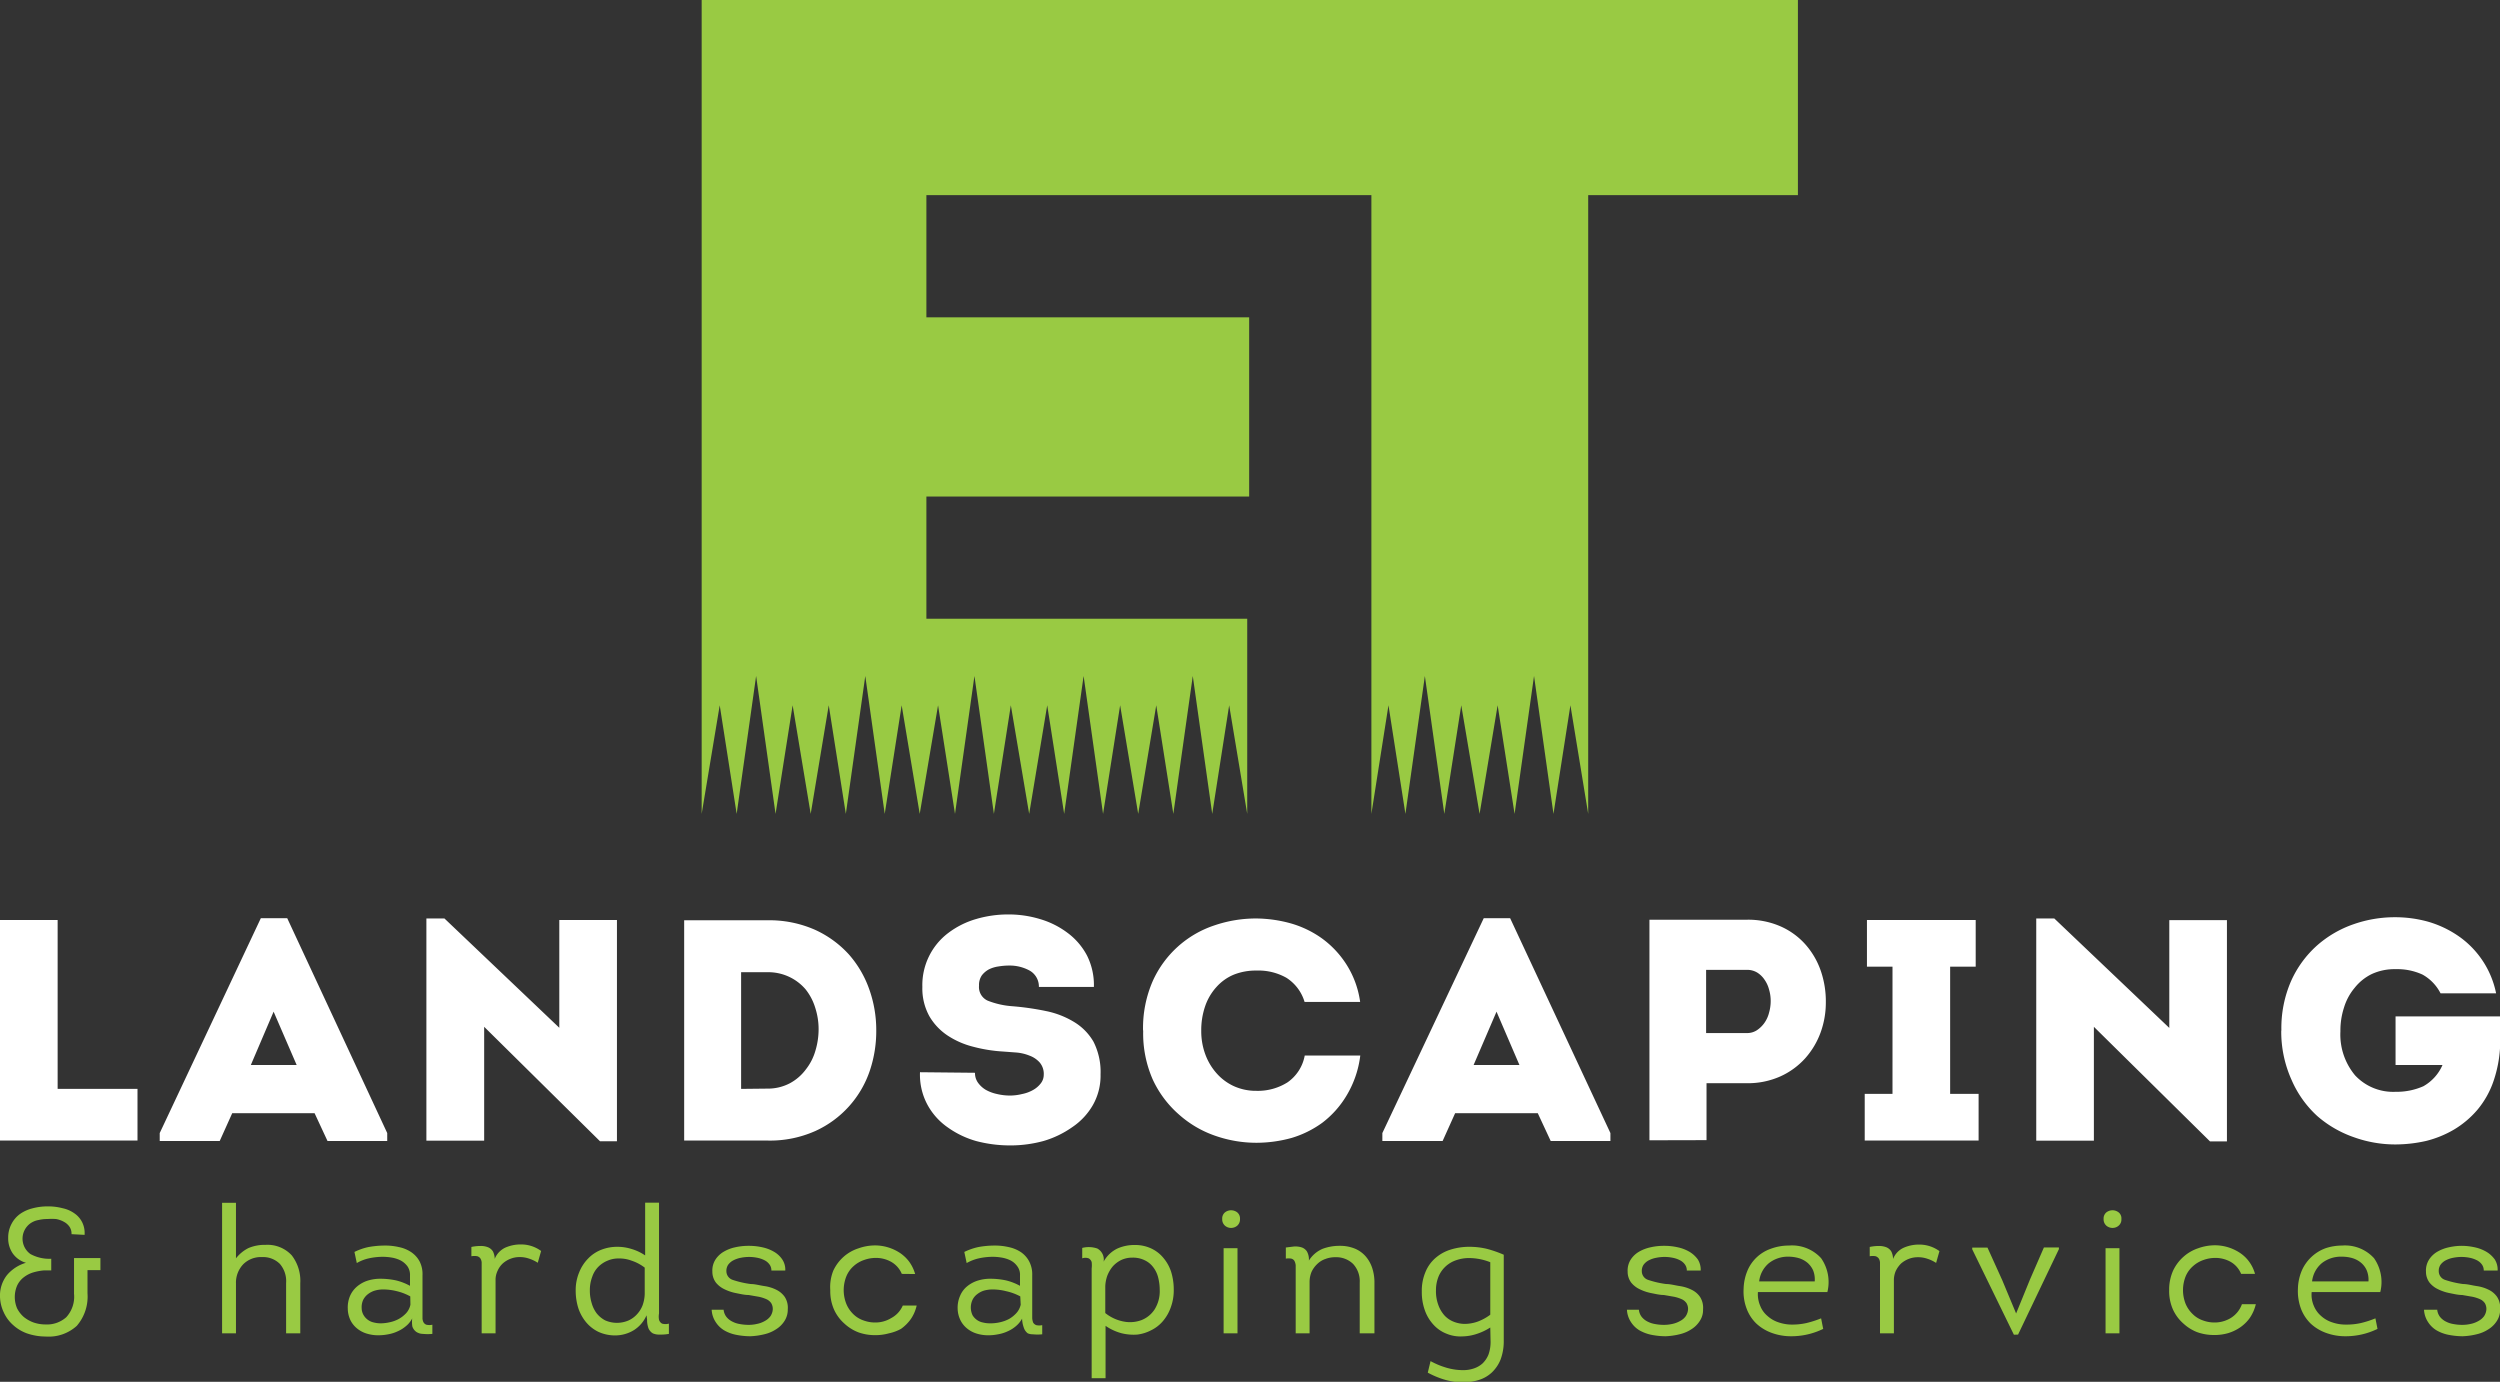 <svg xmlns="http://www.w3.org/2000/svg" viewBox="0 0 180 99.49"><rect x="0" y="0" width="180" height="99.49" fill="#333333" stroke="none"/><path d="M50.52 0v58.6l1.3-7.82 1.22 7.82 1.4-9.93 1.4 9.93 1.23-7.82 1.3 7.82 1.3-7.82 1.23 7.82 1.4-9.93 1.4 9.93 1.22-7.82 1.3 7.82 1.32-7.82 1.22 7.82 1.4-9.93 1.4 9.93 1.22-7.82 1.32 7.82 1.3-7.82 1.22 7.82 1.4-9.93 1.4 9.93 1.23-7.82 1.3 7.82 1.3-7.82 1.23 7.82 1.4-9.93 1.4 9.93 1.22-7.82 1.3 7.82V44.55H66.7v-8.8h23.24v-12.9H66.7v-8.8h32.04V58.6l1.23-7.82 1.22 7.82 1.4-9.93 1.4 9.93 1.22-7.82 1.32 7.82 1.3-7.82 1.22 7.82 1.4-9.93 1.4 9.93 1.22-7.82 1.28 7.82V14.05h15.1V0H50.52z" fill="#99ca43"></path><path d="M4.15 78.4H9.9v3.72H0V66.24h4.15zm12.57 1.75l-.9 2H11.5v-.57l7.28-15.47h1.9l7.2 15.47v.57h-4.3l-.93-2zm1.34-3.47h3.3l-1.66-3.84zm16.8-2.75v8.2H30.7v-16H32L40.27 74v-7.76h4.15v15.93H43.2zm20.4-7.67a8.14 8.14 0 0 1 3.41.68 7.48 7.48 0 0 1 2.45 1.78 7.59 7.59 0 0 1 1.47 2.52 8.72 8.72 0 0 1 .5 2.87 8.94 8.94 0 0 1-.45 2.94 7.34 7.34 0 0 1-3.93 4.38 8 8 0 0 1-3.45.69h-6V66.26zm0 12.12a3.39 3.39 0 0 0 1.6-.38 3.47 3.47 0 0 0 1.16-1 3.92 3.92 0 0 0 .69-1.35 5.39 5.39 0 0 0 .23-1.55 5 5 0 0 0-.24-1.53 4 4 0 0 0-.7-1.34A3.53 3.53 0 0 0 55.22 70h-1.86v8.4zm14.94-1.14a1.18 1.18 0 0 0 .22.72 1.84 1.84 0 0 0 .56.51 2.89 2.89 0 0 0 .81.3 4.08 4.08 0 0 0 .93.11 3.7 3.7 0 0 0 .87-.11 2.64 2.64 0 0 0 .79-.29 1.81 1.81 0 0 0 .55-.47 1 1 0 0 0 .22-.63 1.26 1.26 0 0 0-.3-.89 1.83 1.83 0 0 0-.74-.49 3.22 3.22 0 0 0-.95-.22l-.94-.07a10.76 10.76 0 0 1-2.13-.34 6 6 0 0 1-1.86-.81 4.21 4.21 0 0 1-1.32-1.4 4.13 4.13 0 0 1-.5-2.1 4.7 4.7 0 0 1 1.87-3.89 6.15 6.15 0 0 1 2-1 8.15 8.15 0 0 1 2.33-.33 7.77 7.77 0 0 1 2.26.33 6.2 6.2 0 0 1 2 1 4.84 4.84 0 0 1 1.39 1.62 4.72 4.72 0 0 1 .5 2.27H74.8a1.32 1.32 0 0 0-.67-1.18 3 3 0 0 0-1.49-.36 4.56 4.56 0 0 0-.72.06 2.26 2.26 0 0 0-.71.21 1.59 1.59 0 0 0-.52.44 1.22 1.22 0 0 0-.2.74 1.07 1.07 0 0 0 .63 1.08 6 6 0 0 0 1.79.4 19.56 19.56 0 0 1 2.42.35 6.26 6.26 0 0 1 2 .78 4 4 0 0 1 1.4 1.42 4.8 4.8 0 0 1 .51 2.36 4.28 4.28 0 0 1-.55 2.2 4.79 4.79 0 0 1-1.48 1.59 7 7 0 0 1-2.07 1 9 9 0 0 1-2.38.32 9.53 9.53 0 0 1-2.46-.31 6.64 6.64 0 0 1-2.08-1 4.73 4.73 0 0 1-1.45-1.63 4.56 4.56 0 0 1-.53-2.33zm12.1-3.04a8.46 8.46 0 0 1 .7-3.57 7.43 7.43 0 0 1 4.43-4 9.29 9.29 0 0 1 3-.5 9.59 9.59 0 0 1 2.46.34 7.3 7.3 0 0 1 2.27 1.08 6.88 6.88 0 0 1 1.77 1.87 6.72 6.72 0 0 1 1 2.72h-4a3.11 3.11 0 0 0-1.31-1.74 4.11 4.11 0 0 0-2.16-.52 4.28 4.28 0 0 0-1.64.3 3.45 3.45 0 0 0-1.24.89 3.94 3.94 0 0 0-.81 1.38 5.32 5.32 0 0 0-.28 1.78 4.81 4.81 0 0 0 .28 1.65 4.26 4.26 0 0 0 .8 1.37 3.74 3.74 0 0 0 1.24.94 3.84 3.84 0 0 0 1.65.35 4 4 0 0 0 2.24-.61A3 3 0 0 0 93.94 76h4a7.3 7.3 0 0 1-1 2.9 6.87 6.87 0 0 1-1.75 1.95A7.32 7.32 0 0 1 93 81.93a9.51 9.51 0 0 1-2.52.35 9 9 0 0 1-3-.51 7.67 7.67 0 0 1-2.59-1.52A7.54 7.54 0 0 1 83 77.73a8.24 8.24 0 0 1-.69-3.53zm22.47 5.95l-.9 2h-4.34v-.57l7.3-15.47h1.9l7.22 15.47v.57h-4.3l-.93-2zm1.33-3.47h3.3l-1.65-3.84zm12.66 5.42V66.22h7a5.8 5.8 0 0 1 2.51.51 5.2 5.2 0 0 1 1.79 1.35 5.65 5.65 0 0 1 1.07 1.92 6.75 6.75 0 0 1 .33 2.18 6.3 6.3 0 0 1-.37 2.14 5.75 5.75 0 0 1-1.1 1.86 5.39 5.39 0 0 1-1.78 1.31 5.72 5.72 0 0 1-2.48.5h-2.86v4.1zm7-7.72a1.27 1.27 0 0 0 .73-.2 2.05 2.05 0 0 0 .54-.52 2.19 2.19 0 0 0 .34-.74 3.06 3.06 0 0 0 .12-.85 2.87 2.87 0 0 0-.12-.83 2.2 2.2 0 0 0-.33-.71 1.72 1.72 0 0 0-.53-.51 1.39 1.39 0 0 0-.75-.19h-2.92v4.55zm16.7 4.38v3.36h-8.2v-3.36h2V69.6h-1.84v-3.36h7.83v3.36h-1.84v9.16zm8.3-4.83v8.2h-4.15v-16h1.3l8.28 7.88v-7.76h4.15v15.93h-1.22zm13.5.27a8.46 8.46 0 0 1 .7-3.57 7.58 7.58 0 0 1 1.86-2.55 7.85 7.85 0 0 1 2.62-1.53 9 9 0 0 1 3-.51 8.9 8.9 0 0 1 2.34.31 7.55 7.55 0 0 1 2.16 1 6.59 6.59 0 0 1 2.78 4.17h-4a3.21 3.21 0 0 0-1.3-1.35 4.36 4.36 0 0 0-1.94-.39 3.9 3.9 0 0 0-1.71.35 3.55 3.55 0 0 0-1.24 1 4 4 0 0 0-.76 1.41 5.32 5.32 0 0 0-.26 1.71 4.58 4.58 0 0 0 1.06 3.18 3.75 3.75 0 0 0 2.91 1.18 4.75 4.75 0 0 0 2-.4 3.22 3.22 0 0 0 1.38-1.53h-3.38v-3.5H180a16.2 16.2 0 0 1 0 2.31 9 9 0 0 1-.45 2.3 6.48 6.48 0 0 1-1.18 2.12 6.78 6.78 0 0 1-1.7 1.43 7.56 7.56 0 0 1-2 .81 10.07 10.07 0 0 1-2.19.25 8.8 8.8 0 0 1-3-.52 8 8 0 0 1-2.62-1.51 7.6 7.6 0 0 1-1.86-2.6 8.46 8.46 0 0 1-.75-3.57z" fill="#fff"></path><path d="M5.15 88.86a.89.89 0 0 0-.15-.54 1.14 1.14 0 0 0-.4-.35 1.85 1.85 0 0 0-.56-.2 4.46 4.46 0 0 0-.63 0 2.7 2.7 0 0 0-.63.07 1.47 1.47 0 0 0-.59.24 1.36 1.36 0 0 0 0 2.21 2.82 2.82 0 0 0 1.5.34v.84h-.54a4 4 0 0 0-.81.16 2.11 2.11 0 0 0-.66.36 1.62 1.62 0 0 0-.45.58 2.09 2.09 0 0 0 0 1.63 2.07 2.07 0 0 0 .48.62 2.46 2.46 0 0 0 .71.4 2.63 2.63 0 0 0 .86.14 2.08 2.08 0 0 0 1.49-.52 2.18 2.18 0 0 0 .56-1.69v-2.57h1.9v.87H6.3v1.67a3.22 3.22 0 0 1-.77 2.34 3 3 0 0 1-2.24.77A4.17 4.17 0 0 1 1.93 96a3 3 0 0 1-1-.61 2.69 2.69 0 0 1-.66-.9A2.82 2.82 0 0 1 0 93.38a2.4 2.4 0 0 1 .5-1.57 2.83 2.83 0 0 1 1.37-.89 1.75 1.75 0 0 1-.95-.67 1.91 1.91 0 0 1-.33-1.13 2.08 2.08 0 0 1 .24-1 2.05 2.05 0 0 1 .62-.72 2.73 2.73 0 0 1 .89-.4 4.2 4.2 0 0 1 1.08-.14 4.1 4.1 0 0 1 1.08.13 2.3 2.3 0 0 1 .87.38 1.7 1.7 0 0 1 .55.64 1.75 1.75 0 0 1 .17.9zM20.6 96v-3.62a1.9 1.9 0 0 0-.45-1.38 1.71 1.71 0 0 0-1.28-.49 1.8 1.8 0 0 0-1.36.52 1.92 1.92 0 0 0-.52 1.38V96h-1v-9.4h1v4a2.65 2.65 0 0 1 .9-.74 3 3 0 0 1 1.23-.23 2.37 2.37 0 0 1 1.89.76 3 3 0 0 1 .61 2V96zm9.08-1.08a1.67 1.67 0 0 1-.44.55 2.35 2.35 0 0 1-.6.38 2.65 2.65 0 0 1-.69.22 3.65 3.65 0 0 1-.72.07 2.81 2.81 0 0 1-.82-.12 2 2 0 0 1-.7-.37 1.77 1.77 0 0 1-.48-.6 2 2 0 0 1-.19-.83 2.12 2.12 0 0 1 .17-.93 1.87 1.87 0 0 1 .52-.68 2.23 2.23 0 0 1 .76-.41 3.05 3.05 0 0 1 .92-.13 5.38 5.38 0 0 1 1.11.12 4.08 4.08 0 0 1 1 .39v-.76a1.08 1.08 0 0 0-.18-.64 1.49 1.49 0 0 0-.48-.42 2.23 2.23 0 0 0-.63-.21 3.88 3.88 0 0 0-.67-.06 4.76 4.76 0 0 0-1 .11 3 3 0 0 0-.87.34l-.17-.8a4.22 4.22 0 0 1 1-.35 6.69 6.69 0 0 1 1.2-.11 4.31 4.31 0 0 1 1 .11 2.47 2.47 0 0 1 .88.36 1.88 1.88 0 0 1 .61.67 2 2 0 0 1 .21 1v3.05a.67.67 0 0 0 .07.33.38.38 0 0 0 .21.18 1 1 0 0 0 .43 0v.66a3.45 3.45 0 0 1-.68 0 .9.9 0 0 1-.47-.14.78.78 0 0 1-.29-.39 2.11 2.11 0 0 1-.01-.59zm-.14-1.58a3.84 3.84 0 0 0-.95-.37 4.12 4.12 0 0 0-1-.13 2.21 2.21 0 0 0-.59.08 1.54 1.54 0 0 0-.51.26 1.23 1.23 0 0 0-.34.41 1.25 1.25 0 0 0-.11.59 1 1 0 0 0 .14.51 1.12 1.12 0 0 0 .31.34 1.13 1.13 0 0 0 .43.19 2.07 2.07 0 0 0 .5.06 3 3 0 0 0 .65-.08 2.41 2.41 0 0 0 .65-.24 2.18 2.18 0 0 0 .53-.42 1.31 1.31 0 0 0 .3-.6zm6.08-2.7a1.51 1.51 0 0 1 .76-.81 2.73 2.73 0 0 1 1.12-.23 2.42 2.42 0 0 1 1.46.47l-.24.85a2.6 2.6 0 0 0-.63-.3 2 2 0 0 0-.69-.11 1.73 1.73 0 0 0-.64.12 1.79 1.79 0 0 0-.55.33 1.56 1.56 0 0 0-.38.53 1.5 1.5 0 0 0-.15.67V96h-1v-5.1a.62.62 0 0 0-.09-.29.42.42 0 0 0-.22-.16 1.16 1.16 0 0 0-.43 0v-.67a3.23 3.23 0 0 1 .66-.07 1.4 1.4 0 0 1 .53.09.75.75 0 0 1 .36.3 1.22 1.22 0 0 1 .13.55zm10.93 4.06a2.35 2.35 0 0 1-.91 1.07 2.58 2.58 0 0 1-1.33.38 2.85 2.85 0 0 1-1.23-.26 2.66 2.66 0 0 1-.89-.7 3.14 3.14 0 0 1-.55-1 4.18 4.18 0 0 1-.19-1.24 3.34 3.34 0 0 1 .25-1.34 3 3 0 0 1 .65-1 2.63 2.63 0 0 1 .95-.63 3.13 3.13 0 0 1 1.15-.21 3.38 3.38 0 0 1 1 .15 3.46 3.46 0 0 1 1 .47v-3.8h1v7.98a1.23 1.23 0 0 0 0 .45.45.45 0 0 0 .22.28.88.88 0 0 0 .49 0v.74a3.26 3.26 0 0 1-.67.05A1.13 1.13 0 0 1 47 96a.79.79 0 0 1-.31-.36 1.8 1.8 0 0 1-.1-.63zm-.13-3.43a3.17 3.17 0 0 0-.94-.5 2.48 2.48 0 0 0-.94-.16 1.94 1.94 0 0 0-.8.16 2 2 0 0 0-.66.44 1.86 1.86 0 0 0-.44.72 2.68 2.68 0 0 0-.17 1 3 3 0 0 0 .13.89 2.22 2.22 0 0 0 .36.74 1.93 1.93 0 0 0 .62.51 2.11 2.11 0 0 0 1.68 0 1.86 1.86 0 0 0 .61-.45 2 2 0 0 0 .4-.65 2.64 2.64 0 0 0 .15-.8zm5.68 3.03a1 1 0 0 0 .19.5 1.25 1.25 0 0 0 .41.34 1.77 1.77 0 0 0 .56.19 3.34 3.34 0 0 0 .62.06 2.59 2.59 0 0 0 .63-.07 1.86 1.86 0 0 0 .56-.21 1.21 1.21 0 0 0 .4-.34 1 1 0 0 0 .17-.5.82.82 0 0 0-.11-.44.85.85 0 0 0-.33-.28 2.73 2.73 0 0 0-.55-.18l-.75-.13c-.3 0-.62-.08-.93-.14a3.3 3.3 0 0 1-.82-.28 1.72 1.72 0 0 1-.61-.48 1.31 1.31 0 0 1-.25-.79 1.46 1.46 0 0 1 .21-.84 1.76 1.76 0 0 1 .58-.57 2.77 2.77 0 0 1 .83-.33 4.35 4.35 0 0 1 1-.11 4.4 4.4 0 0 1 1 .11 2.83 2.83 0 0 1 .84.33 1.8 1.8 0 0 1 .58.55 1.32 1.32 0 0 1 .21.79h-1a.71.71 0 0 0-.13-.43 1 1 0 0 0-.36-.31 2 2 0 0 0-.52-.18 3 3 0 0 0-1.19 0 1.94 1.94 0 0 0-.53.18 1.08 1.08 0 0 0-.38.32.78.78 0 0 0-.13.46.66.66 0 0 0 .45.63 6.85 6.85 0 0 0 1.3.3c.32 0 .65.1 1 .15a2.8 2.8 0 0 1 .86.27 1.59 1.59 0 0 1 .6.52 1.44 1.44 0 0 1 .21.88 1.5 1.5 0 0 1-.23.83 1.91 1.91 0 0 1-.6.6 2.63 2.63 0 0 1-.87.37 5 5 0 0 1-1 .14 5.34 5.34 0 0 1-1-.1 2.8 2.8 0 0 1-.87-.32 1.87 1.87 0 0 1-.62-.6 1.77 1.77 0 0 1-.29-.89zm12.83-2.58a1.78 1.78 0 0 0-.77-.87 2.22 2.22 0 0 0-1.1-.28 2.5 2.5 0 0 0-.85.15 2.18 2.18 0 0 0-.75.44 2 2 0 0 0-.52.73 2.68 2.68 0 0 0 0 2 2.22 2.22 0 0 0 .51.74 1.92 1.92 0 0 0 .72.44 2.4 2.4 0 0 0 .84.15 2.18 2.18 0 0 0 1.16-.32A1.85 1.85 0 0 0 65 94h1a2.78 2.78 0 0 1-.44 1 3 3 0 0 1-.69.68A3.15 3.15 0 0 1 64 96a3.54 3.54 0 0 1-1 .13 3.5 3.5 0 0 1-1.19-.2 3.1 3.1 0 0 1-1-.62 3 3 0 0 1-.75-1 3.26 3.26 0 0 1-.28-1.41 3.19 3.19 0 0 1 .22-1.42 3.07 3.07 0 0 1 .75-1 3 3 0 0 1 1.06-.6 3.61 3.61 0 0 1 1.2-.21 3.28 3.28 0 0 1 1.77.53 2.74 2.74 0 0 1 .68.64 2.83 2.83 0 0 1 .43.89zm8.67 3.2a1.81 1.81 0 0 1-.44.55 2.35 2.35 0 0 1-.6.38 2.72 2.72 0 0 1-.7.22 3.49 3.49 0 0 1-.71.07 2.76 2.76 0 0 1-.82-.12 2 2 0 0 1-.7-.37 1.77 1.77 0 0 1-.48-.6 2 2 0 0 1-.2-.83 2.12 2.12 0 0 1 .18-.93 1.75 1.75 0 0 1 .51-.68 2.28 2.28 0 0 1 .77-.41 3 3 0 0 1 .92-.13 5.38 5.38 0 0 1 1.11.12 4.08 4.08 0 0 1 1 .39v-.76a1 1 0 0 0-.19-.64 1.36 1.36 0 0 0-.47-.42 2.29 2.29 0 0 0-.64-.21 3.77 3.77 0 0 0-.66-.06 4.76 4.76 0 0 0-1 .11 3.22 3.22 0 0 0-.88.34l-.17-.8a4.45 4.45 0 0 1 1-.35 6.58 6.58 0 0 1 1.19-.11 4.34 4.34 0 0 1 1 .11 2.55 2.55 0 0 1 .88.36 1.85 1.85 0 0 1 .6.67 2 2 0 0 1 .22 1v3.08a1 1 0 0 0 .07.33.44.44 0 0 0 .22.18 1 1 0 0 0 .43 0v.66a3.31 3.31 0 0 1-.67 0A.91.91 0 0 1 74 96a.82.82 0 0 1-.28-.39 2.11 2.11 0 0 1-.13-.69zm-.14-1.58a3.91 3.91 0 0 0-1-.37 4 4 0 0 0-1-.13 2.35 2.35 0 0 0-.6.08 1.49 1.49 0 0 0-.5.26 1.12 1.12 0 0 0-.34.41 1.31 1.31 0 0 0 0 1.1 1.12 1.12 0 0 0 .75.53 2.07 2.07 0 0 0 .5.06 3 3 0 0 0 .74-.08 2.54 2.54 0 0 0 .65-.24 2.13 2.13 0 0 0 .52-.42 1.33 1.33 0 0 0 .31-.6zm6-2.5a2.24 2.24 0 0 1 1-.95 3 3 0 0 1 1.25-.25 2.71 2.71 0 0 1 1.2.26 2.51 2.51 0 0 1 .88.7 2.93 2.93 0 0 1 .54 1 4.31 4.31 0 0 1 .18 1.26 3.54 3.54 0 0 1-.21 1.26 3.11 3.11 0 0 1-.57 1 2.6 2.6 0 0 1-.85.66 2.91 2.91 0 0 1-1 .31 3.59 3.59 0 0 1-1.14-.1 3.67 3.67 0 0 1-1.14-.53v3.77h-1v-7.9a2 2 0 0 0 0-.46.46.46 0 0 0-.22-.27.71.71 0 0 0-.46 0v-.75a1.91 1.91 0 0 1 1.08.04.9.9 0 0 1 .46.95zm.12 3.7a3 3 0 0 0 1.32.61 2.37 2.37 0 0 0 1.28-.1 2 2 0 0 0 .95-.77 2.47 2.47 0 0 0 .37-1.41 3.6 3.6 0 0 0-.11-.88 2 2 0 0 0-.35-.74 1.62 1.62 0 0 0-.62-.51 1.89 1.89 0 0 0-.89-.19 1.85 1.85 0 0 0-.8.17 2 2 0 0 0-.61.46 2.4 2.4 0 0 0-.39.66 2.57 2.57 0 0 0-.15.77zM88 87.77a.57.57 0 0 1 .2-.48.71.71 0 0 1 .44-.15.73.73 0 0 1 .44.15.57.57 0 0 1 .2.48.6.6 0 0 1-.2.48.68.68 0 0 1-.44.16.66.66 0 0 1-.44-.16.6.6 0 0 1-.2-.48zM89.1 96h-1v-6.13h1zm8.8 0v-3.65a1.83 1.83 0 0 0-.48-1.35 1.74 1.74 0 0 0-1.27-.48 1.93 1.93 0 0 0-.73.13 1.56 1.56 0 0 0-.59.37 1.85 1.85 0 0 0-.4.56 1.89 1.89 0 0 0-.14.72V96h-1v-4.9a.86.86 0 0 0-.1-.33.38.38 0 0 0-.22-.15 1.25 1.25 0 0 0-.39 0v-.8l.57-.07a1.52 1.52 0 0 1 .53.05.74.74 0 0 1 .41.29 1.19 1.19 0 0 1 .15.67 2.17 2.17 0 0 1 1-.85 3.47 3.47 0 0 1 1.22-.21 2.79 2.79 0 0 1 1.09.2 2.11 2.11 0 0 1 .78.56 2.45 2.45 0 0 1 .47.84 3.32 3.32 0 0 1 .16 1.06V96zm9.4-.42a4.16 4.16 0 0 1-1 .47 3.42 3.42 0 0 1-1 .17 2.59 2.59 0 0 1-1.14-.19 2.48 2.48 0 0 1-.93-.63 3 3 0 0 1-.62-1 3.86 3.86 0 0 1-.24-1.41 3.43 3.43 0 0 1 .27-1.42 2.66 2.66 0 0 1 .72-1 3 3 0 0 1 1.09-.6 4.43 4.43 0 0 1 1.34-.2 5.4 5.4 0 0 1 1.28.15 8.53 8.53 0 0 1 1.2.42v6.18a3.74 3.74 0 0 1-.23 1.37 2.63 2.63 0 0 1-.63.93 2.39 2.39 0 0 1-.94.54 3.86 3.86 0 0 1-1.13.17 4.82 4.82 0 0 1-1.28-.18 6.21 6.21 0 0 1-1.26-.52l.2-.83a5.66 5.66 0 0 0 1.16.48 4.24 4.24 0 0 0 1.2.17 2.31 2.31 0 0 0 .75-.12 1.79 1.79 0 0 0 .63-.36 1.85 1.85 0 0 0 .43-.64 2.69 2.69 0 0 0 .15-1zm0-4.7a4.19 4.19 0 0 0-1.52-.3 2.77 2.77 0 0 0-.92.15 2.09 2.09 0 0 0-1.28 1.17 2.61 2.61 0 0 0-.19 1 2.84 2.84 0 0 0 .17 1.06 2.29 2.29 0 0 0 .45.76 1.8 1.8 0 0 0 .67.45 2.16 2.16 0 0 0 .81.15 2.84 2.84 0 0 0 .89-.16 3.62 3.62 0 0 0 .92-.5zM118 94.3a1 1 0 0 0 .19.5 1.25 1.25 0 0 0 .41.34 1.77 1.77 0 0 0 .56.19 3.34 3.34 0 0 0 .62.06 2.73 2.73 0 0 0 .64-.07 1.9 1.9 0 0 0 .55-.21 1.12 1.12 0 0 0 .4-.34 1 1 0 0 0 .17-.5.82.82 0 0 0-.11-.44.85.85 0 0 0-.33-.28 2.73 2.73 0 0 0-.55-.18l-.75-.13c-.3 0-.62-.08-.93-.14a3.3 3.3 0 0 1-.82-.28 1.72 1.72 0 0 1-.61-.48 1.31 1.31 0 0 1-.25-.79 1.46 1.46 0 0 1 .21-.84 1.76 1.76 0 0 1 .58-.57 2.83 2.83 0 0 1 .84-.33 4.26 4.26 0 0 1 1-.11 4.33 4.33 0 0 1 1 .11 2.83 2.83 0 0 1 .84.33 2 2 0 0 1 .59.55 1.39 1.39 0 0 1 .2.79h-1a.71.71 0 0 0-.13-.43 1 1 0 0 0-.36-.31 1.87 1.87 0 0 0-.52-.18 2.91 2.91 0 0 0-.6-.06 3 3 0 0 0-.59.06 1.94 1.94 0 0 0-.53.18 1.08 1.08 0 0 0-.38.32.78.78 0 0 0-.13.46.66.66 0 0 0 .45.63 6.85 6.85 0 0 0 1.3.3c.32 0 .65.1 1 .15a2.82 2.82 0 0 1 .85.27 1.52 1.52 0 0 1 .6.52 1.44 1.44 0 0 1 .21.88 1.42 1.42 0 0 1-.23.83 1.91 1.91 0 0 1-.6.6 2.63 2.63 0 0 1-.87.37 4.92 4.92 0 0 1-1 .14 5.34 5.34 0 0 1-1-.1 2.9 2.9 0 0 1-.87-.32 1.87 1.87 0 0 1-.62-.6 1.77 1.77 0 0 1-.29-.89zm10.8-4.62a2.83 2.83 0 0 1 2.32.91 3 3 0 0 1 .45 2.44h-5a2.13 2.13 0 0 0 .17 1 1.81 1.81 0 0 0 .52.72 2.18 2.18 0 0 0 .8.46 2.94 2.94 0 0 0 1 .16 4.57 4.57 0 0 0 1-.11 7.19 7.19 0 0 0 1.06-.34l.15.76a5.21 5.21 0 0 1-2.28.53 4 4 0 0 1-1.42-.24 3.26 3.26 0 0 1-1.11-.67 2.89 2.89 0 0 1-.7-1.07 3.49 3.49 0 0 1-.22-1.44 3.6 3.6 0 0 1 .28-1.31 2.83 2.83 0 0 1 1.68-1.57 3.7 3.7 0 0 1 1.3-.23zm0 .8a2.23 2.23 0 0 0-1.43.46 2 2 0 0 0-.71 1.32h4a1.78 1.78 0 0 0-.11-.78 1.59 1.59 0 0 0-.4-.55 1.77 1.77 0 0 0-.62-.34 2.77 2.77 0 0 0-.73-.11zm7.5.17a1.48 1.48 0 0 1 .76-.81 2.7 2.7 0 0 1 1.12-.23 2.45 2.45 0 0 1 1.46.47l-.24.85a2.6 2.6 0 0 0-.63-.3 2 2 0 0 0-.69-.11 1.78 1.78 0 0 0-.65.12 1.92 1.92 0 0 0-.55.33 1.89 1.89 0 0 0-.38.53 1.64 1.64 0 0 0-.14.67V96h-1v-5.1a.62.62 0 0 0-.09-.29.47.47 0 0 0-.22-.16 1.16 1.16 0 0 0-.43 0v-.67a3.23 3.23 0 0 1 .66-.07 1.44 1.44 0 0 1 .53.09.75.75 0 0 1 .36.3 1.22 1.22 0 0 1 .13.55zm8.7 5.45l-3-6.15v-.12h1.1l1.06 2.34 1 2.4 1-2.45 1-2.3h1.08v.12l-2.94 6.15zm6.46-8.33a.57.57 0 0 1 .2-.48.73.73 0 0 1 .44-.15.71.71 0 0 1 .44.15.54.54 0 0 1 .2.48.57.57 0 0 1-.2.48.66.66 0 0 1-.44.16.68.68 0 0 1-.44-.16.6.6 0 0 1-.2-.48zM152.6 96h-1v-6.13h1zm8.76-4.28a1.76 1.76 0 0 0-.76-.87 2.23 2.23 0 0 0-1.11-.28 2.48 2.48 0 0 0-.84.15 2.18 2.18 0 0 0-.75.44 2 2 0 0 0-.53.73 2.68 2.68 0 0 0 0 2 2.24 2.24 0 0 0 .52.74 1.92 1.92 0 0 0 .72.44 2.39 2.39 0 0 0 .83.15 2.24 2.24 0 0 0 1.17-.32 1.94 1.94 0 0 0 .81-1h1a3 3 0 0 1-.44 1 2.82 2.82 0 0 1-.7.68 3.15 3.15 0 0 1-.87.41 3.47 3.47 0 0 1-1 .13 3.56 3.56 0 0 1-1.2-.2 3.1 3.1 0 0 1-1-.62 3 3 0 0 1-.75-1 3.26 3.26 0 0 1-.28-1.41 3.33 3.33 0 0 1 .29-1.42 3.09 3.09 0 0 1 .76-1 3.05 3.05 0 0 1 1.05-.6 3.61 3.61 0 0 1 1.2-.21 3.28 3.28 0 0 1 1.77.53 2.58 2.58 0 0 1 .68.64 2.63 2.63 0 0 1 .43.89zm7.26-2.04a2.82 2.82 0 0 1 2.31.91 3 3 0 0 1 .45 2.44h-4.94a2 2 0 0 0 .16 1 1.91 1.91 0 0 0 .52.72 2.18 2.18 0 0 0 .8.46 2.94 2.94 0 0 0 1 .16 4.59 4.59 0 0 0 1.06-.11 6.72 6.72 0 0 0 1.05-.34l.15.76a5.21 5.21 0 0 1-2.28.53 4 4 0 0 1-1.42-.24 3.26 3.26 0 0 1-1.11-.67 3 3 0 0 1-.7-1.07 3.67 3.67 0 0 1-.22-1.44 3.6 3.6 0 0 1 .28-1.31 3 3 0 0 1 1.69-1.6 3.76 3.76 0 0 1 1.2-.2zm0 .8a2.24 2.24 0 0 0-1.44.46 2 2 0 0 0-.71 1.32h4.06a1.78 1.78 0 0 0-.12-.78 1.48 1.48 0 0 0-.4-.55 1.77 1.77 0 0 0-.62-.34 2.76 2.76 0 0 0-.77-.11zm6.86 3.82a1 1 0 0 0 .19.5 1.25 1.25 0 0 0 .41.34 1.77 1.77 0 0 0 .56.19 3.34 3.34 0 0 0 .62.06 2.73 2.73 0 0 0 .64-.07 1.9 1.9 0 0 0 .55-.21 1.21 1.21 0 0 0 .4-.34 1 1 0 0 0 .17-.5.82.82 0 0 0-.11-.44.85.85 0 0 0-.33-.28 2.73 2.73 0 0 0-.55-.18l-.75-.13c-.3 0-.62-.08-.93-.14a3.3 3.3 0 0 1-.82-.28 1.72 1.72 0 0 1-.61-.48 1.31 1.31 0 0 1-.25-.79 1.46 1.46 0 0 1 .21-.84 1.76 1.76 0 0 1 .58-.57 2.83 2.83 0 0 1 .84-.33 4.26 4.26 0 0 1 .95-.11 4.4 4.4 0 0 1 .95.11 2.83 2.83 0 0 1 .84.33 2 2 0 0 1 .59.55 1.39 1.39 0 0 1 .2.79h-1a.71.71 0 0 0-.13-.43 1 1 0 0 0-.36-.31 2 2 0 0 0-.52-.18 3 3 0 0 0-1.19 0 1.94 1.94 0 0 0-.53.18 1.08 1.08 0 0 0-.38.32.78.78 0 0 0-.13.46.66.66 0 0 0 .45.63 6.85 6.85 0 0 0 1.3.3c.32 0 .65.1 1 .15a2.8 2.8 0 0 1 .86.27 1.52 1.52 0 0 1 .6.52 1.44 1.44 0 0 1 .21.88 1.5 1.5 0 0 1-.23.83 1.91 1.91 0 0 1-.6.6 2.63 2.63 0 0 1-.87.37 4.92 4.92 0 0 1-1 .14 5.34 5.34 0 0 1-1-.1 2.8 2.8 0 0 1-.87-.32 1.87 1.87 0 0 1-.62-.6 1.77 1.77 0 0 1-.29-.89z" fill="#99ca43"></path></svg>